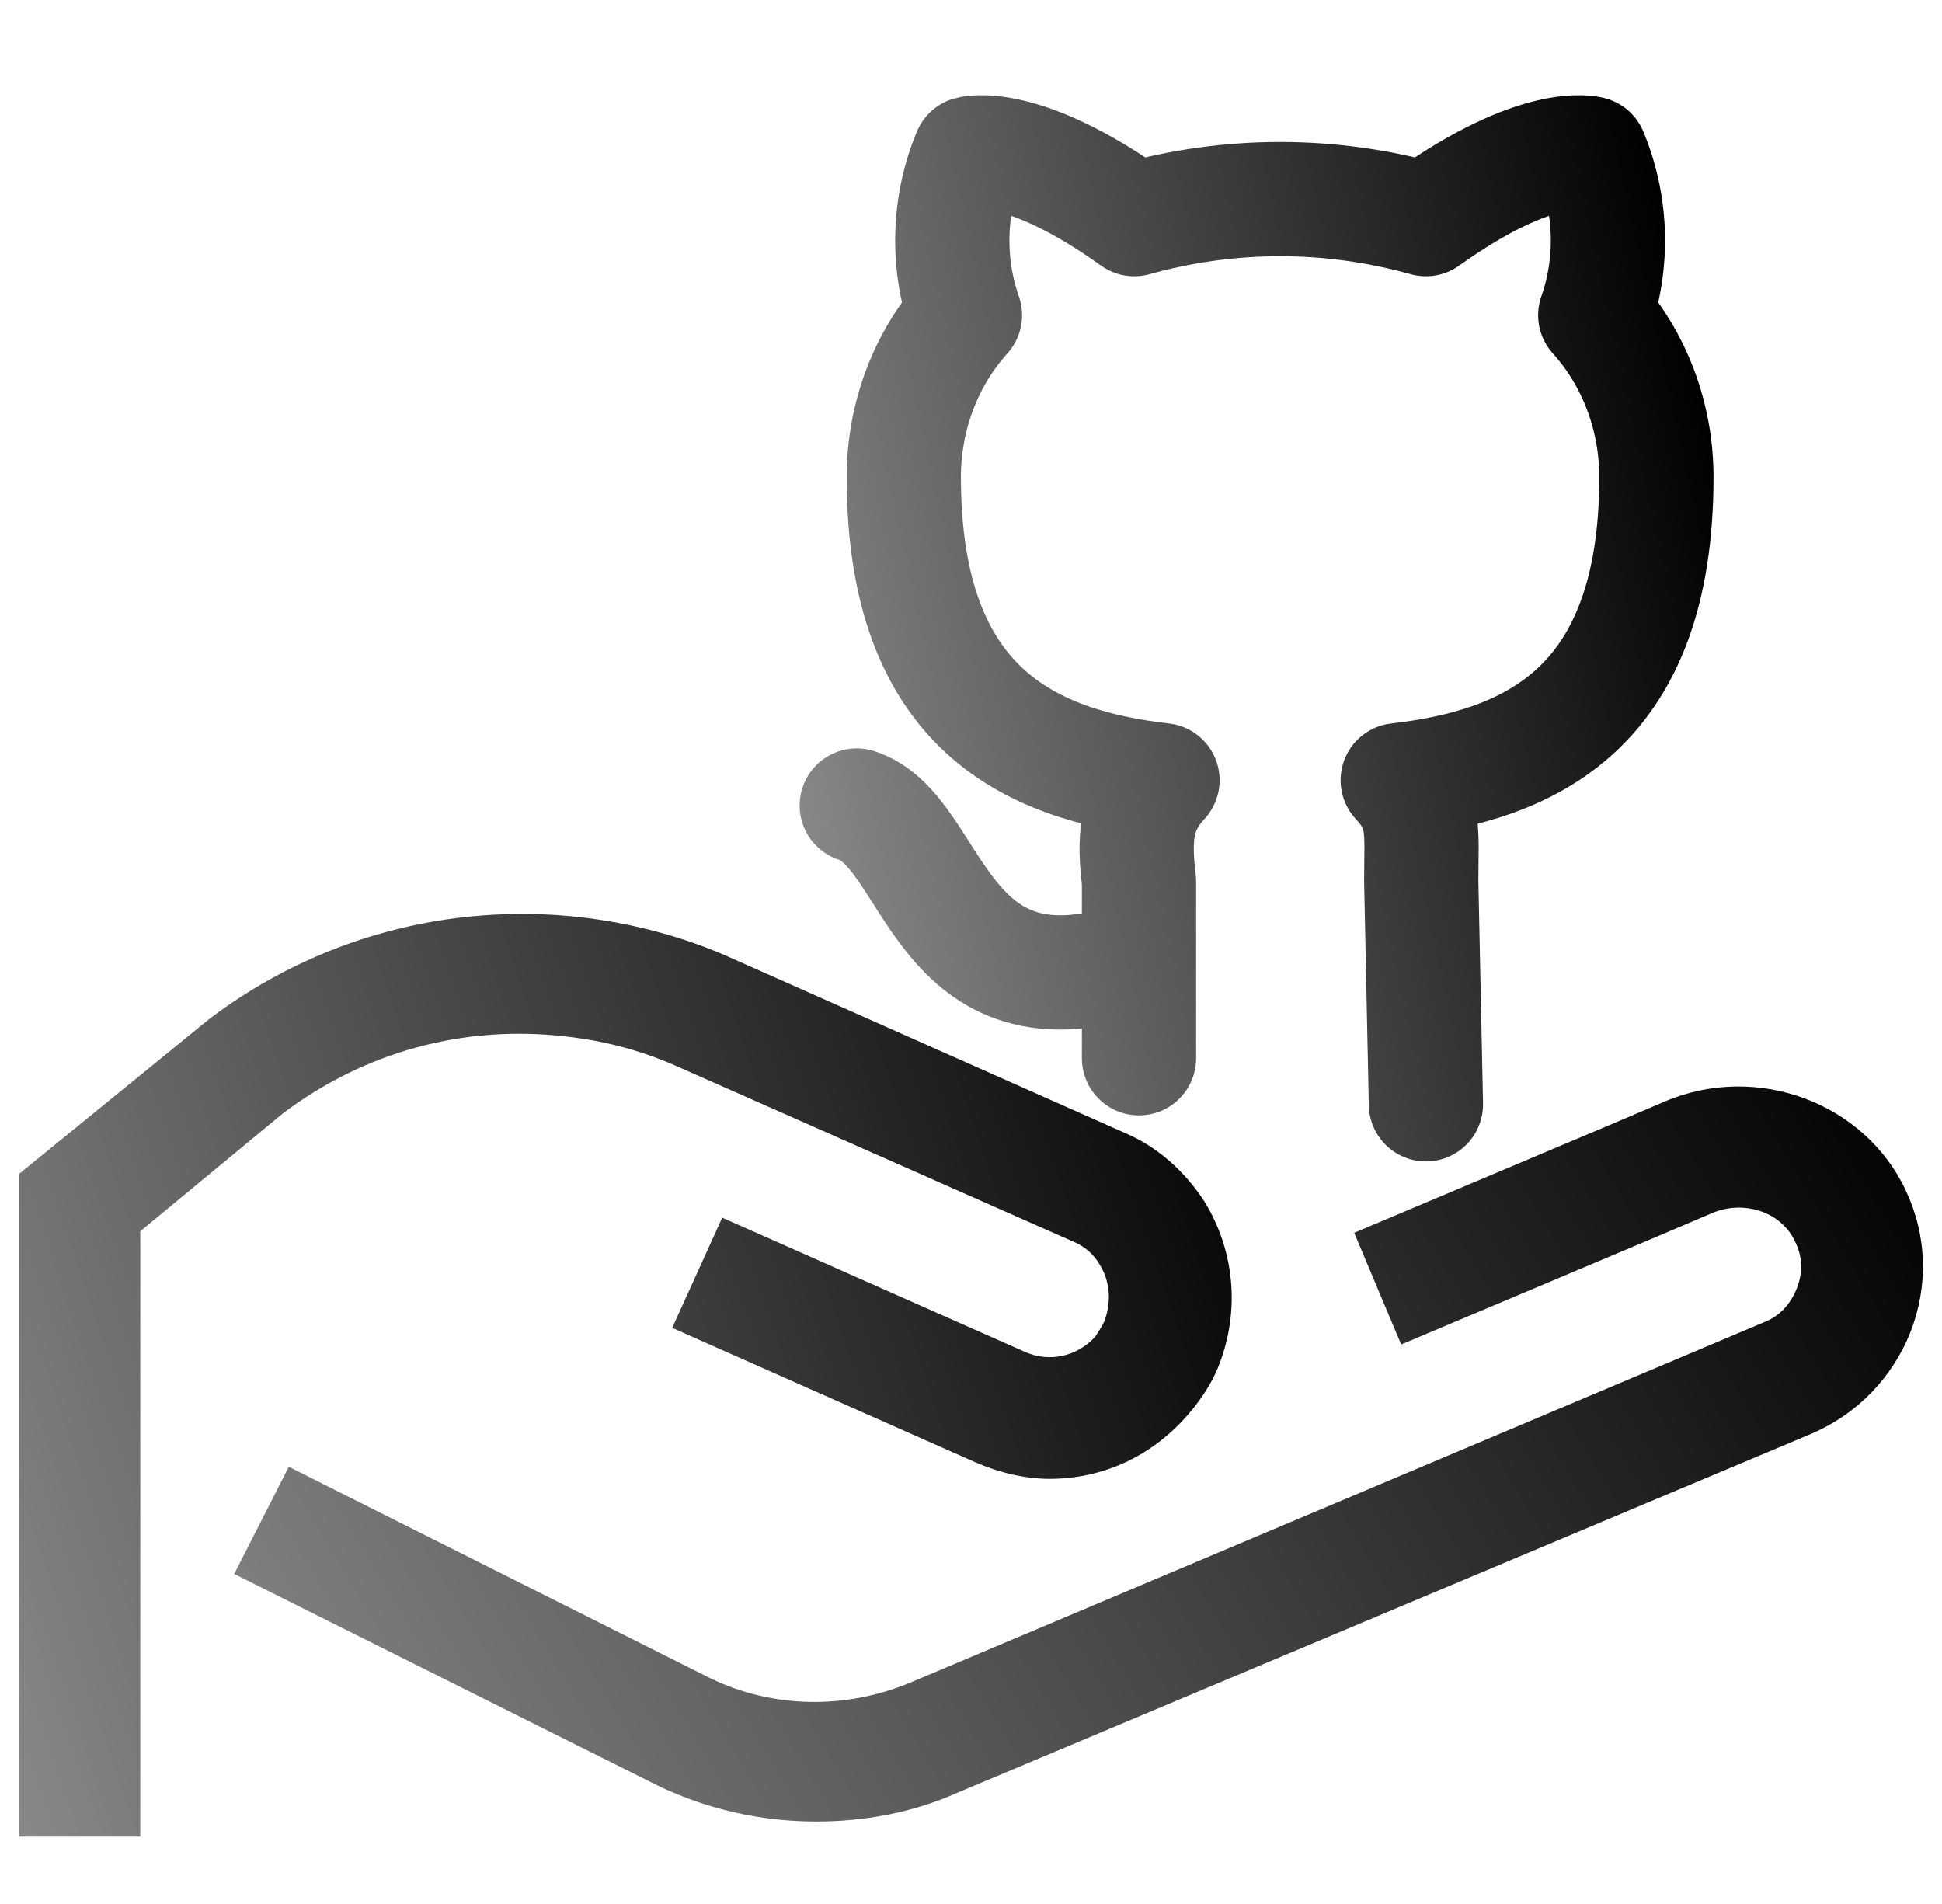 <?xml version="1.0" encoding="UTF-8"?>
<svg width="51" height="50" viewBox="0 0 51 50" fill="none" xmlns="http://www.w3.org/2000/svg">
  <path d="M29.912 25.136C24.6 26.994 24.6 21.817 22.5 21.153M37.447 29L37.324 23.144C37.324 21.817 37.447 21.286 36.706 20.489C40.165 20.091 43.5 18.631 43.5 12.525C43.498 10.939 42.923 9.415 41.894 8.277C42.377 6.899 42.332 5.372 41.771 4.03C41.771 4.03 40.412 3.631 37.447 5.755C34.936 5.053 32.299 5.053 29.788 5.755C26.823 3.631 25.465 4.03 25.465 4.03C24.903 5.372 24.859 6.899 25.341 8.277C24.313 9.415 23.737 10.939 23.735 12.525C23.735 18.631 27.071 20.091 30.529 20.489C29.788 21.286 29.788 22.082 29.912 23.144V27.79" stroke="url(#paint0_linear_477_886)" stroke-width="3" stroke-linecap="round" stroke-linejoin="round"/>
  <path d="M46.349 34.713L23.902 44.188C22.191 44.901 20.28 44.862 18.648 44.069L7.584 38.519L6.151 41.333L17.256 46.883C18.569 47.518 20.002 47.835 21.434 47.835C22.708 47.835 23.982 47.597 25.136 47.082L47.582 37.646C48.776 37.131 49.692 36.18 50.169 34.99C50.647 33.761 50.607 32.453 50.05 31.264C48.975 28.964 46.15 27.894 43.722 28.925L42.329 29.519L35.563 32.374L36.797 35.307L43.563 32.453L44.956 31.858C45.791 31.502 46.786 31.819 47.145 32.612C47.344 33.008 47.344 33.444 47.184 33.841C47.025 34.237 46.747 34.554 46.349 34.713Z" fill="url(#paint1_linear_477_886)"/>
  <path d="M3.684 32.334L7.425 29.242C9.574 27.616 12.201 26.903 14.867 27.22C15.942 27.339 16.937 27.616 17.892 28.052L28.2 32.612C28.479 32.73 28.718 32.929 28.877 33.206C29.155 33.642 29.195 34.197 28.996 34.713C28.917 34.871 28.837 34.99 28.757 35.109C28.28 35.624 27.563 35.783 26.927 35.506L18.967 31.977L17.653 34.871L25.613 38.4C26.25 38.677 26.927 38.836 27.563 38.836C28.917 38.836 30.19 38.281 31.145 37.21C31.464 36.853 31.742 36.457 31.941 36.021C32.578 34.554 32.459 32.889 31.623 31.541C31.106 30.748 30.389 30.114 29.553 29.757L19.206 25.159C17.972 24.604 16.619 24.247 15.265 24.088C11.763 23.692 8.301 24.643 5.515 26.744L0.5 30.828V48.231H3.684V32.334Z" fill="url(#paint2_linear_477_886)"/>
  <defs>
    <linearGradient id="paint0_linear_477_886" x1="43.5" y1="4" x2="18.239" y2="9.527" gradientUnits="userSpaceOnUse">
      <stop offset="0%" stop-color="#000000"/>
      <stop offset="100%" stop-color="#888888"/>
    </linearGradient>
    <linearGradient id="paint1_linear_477_886" x1="50.5" y1="28.532" x2="9.34" y2="53.163" gradientUnits="userSpaceOnUse">
      <stop offset="0%" stop-color="#000000"/>
      <stop offset="100%" stop-color="#888888"/>
    </linearGradient>
    <linearGradient id="paint2_linear_477_886" x1="32.346" y1="24" x2="-3.584" y2="36.3" gradientUnits="userSpaceOnUse">
      <stop offset="0%" stop-color="#000000"/>
      <stop offset="100%" stop-color="#888888"/>
    </linearGradient>
  </defs>
</svg>
